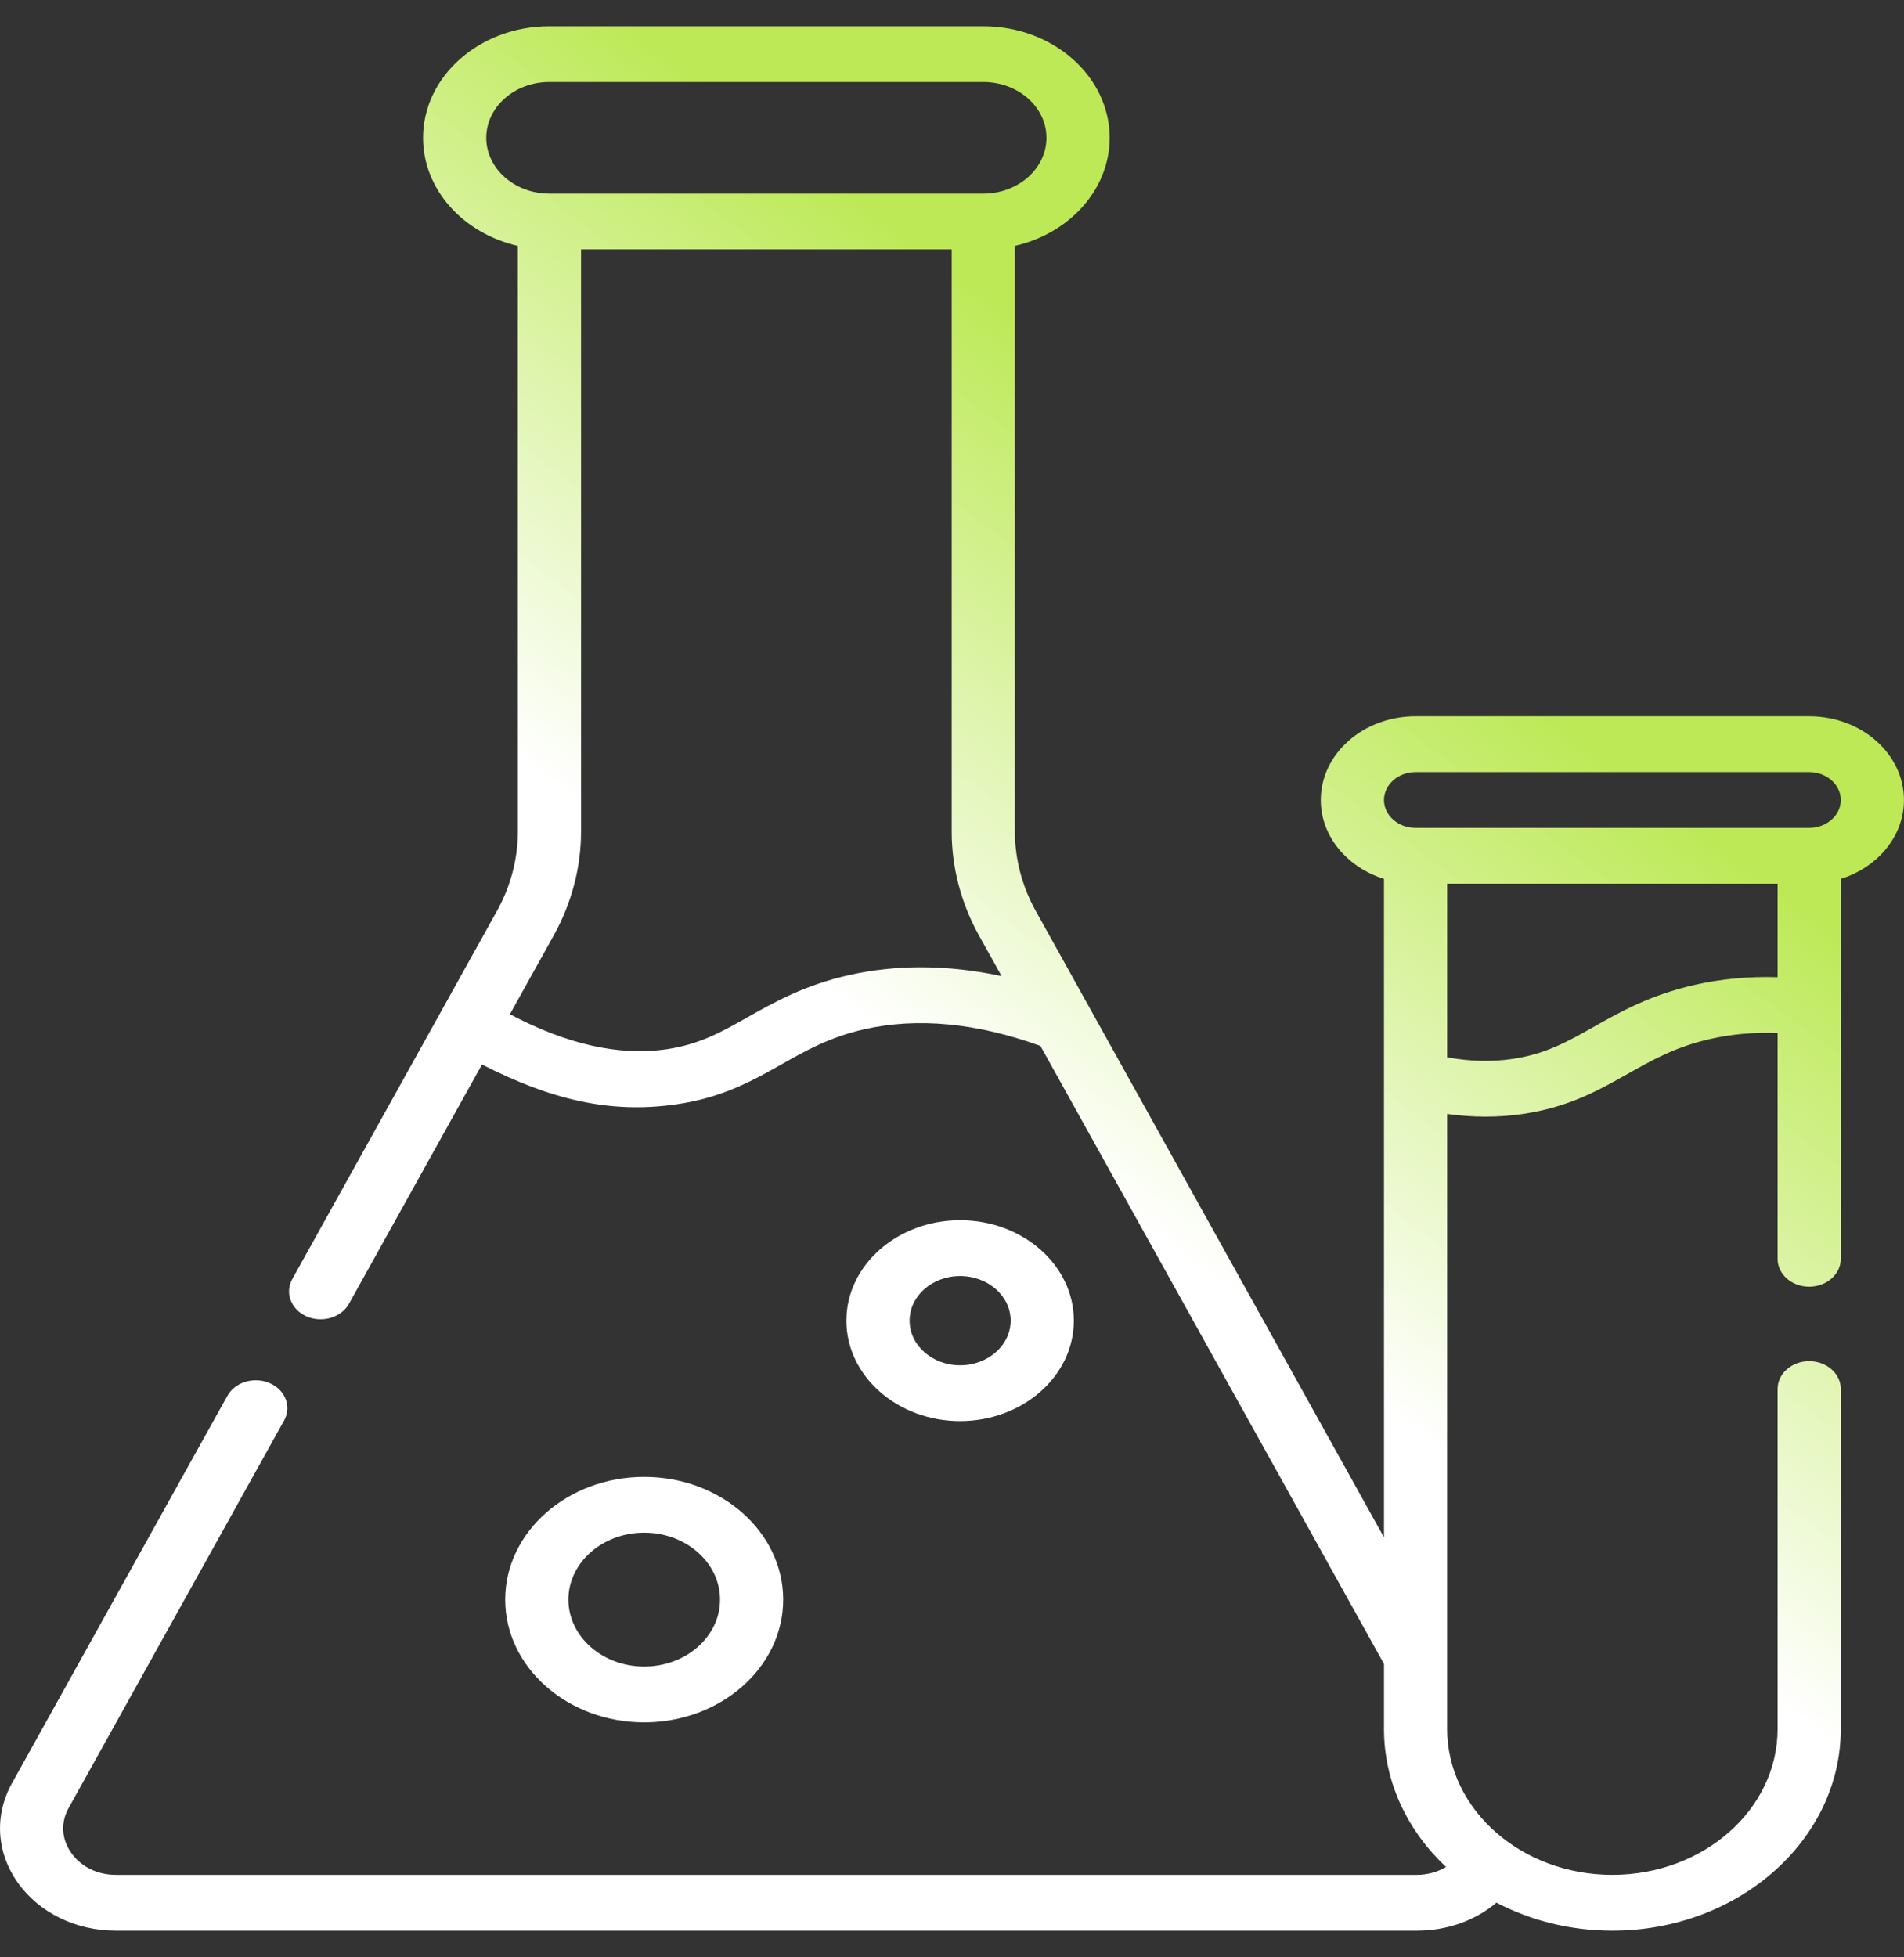 <svg width="36" height="37" viewBox="0 0 36 37" fill="none" xmlns="http://www.w3.org/2000/svg">
<rect x="0" y="0" width="36" height="37" fill="#333333" stroke="none"/>
<path d="M20.304 24.964C20.304 23.918 19.339 23.066 18.153 23.066C16.968 23.066 16.003 23.918 16.003 24.964C16.003 26.011 16.968 26.863 18.153 26.863C19.339 26.863 20.304 26.011 20.304 24.964ZM17.198 24.964C17.198 24.499 17.626 24.121 18.153 24.121C18.68 24.121 19.109 24.499 19.109 24.964C19.109 25.43 18.68 25.808 18.153 25.808C17.626 25.808 17.198 25.43 17.198 24.964ZM14.808 30.238C14.808 28.958 13.629 27.918 12.18 27.918C10.731 27.918 9.552 28.958 9.552 30.238C9.552 31.517 10.731 32.558 12.18 32.558C13.629 32.558 14.808 31.517 14.808 30.238ZM10.747 30.238C10.747 29.54 11.39 28.972 12.18 28.972C12.971 28.972 13.614 29.54 13.614 30.238C13.614 30.936 12.971 31.503 12.18 31.503C11.39 31.503 10.747 30.936 10.747 30.238ZM34.207 13.54H26.765C25.777 13.54 24.973 14.25 24.973 15.123C24.973 15.81 25.473 16.396 26.168 16.614V29.061L19.582 17.217C19.325 16.754 19.189 16.237 19.189 15.722V4.648C20.218 4.413 20.981 3.586 20.981 2.605C20.981 1.442 19.909 0.496 18.591 0.496H10.388C9.071 0.496 7.999 1.442 7.999 2.605C7.999 3.586 8.762 4.413 9.791 4.648V15.723C9.791 16.238 9.655 16.755 9.398 17.217L5.526 24.179C5.381 24.44 5.503 24.756 5.799 24.885C6.095 25.013 6.453 24.905 6.599 24.644L9.113 20.122C10.403 20.782 11.529 21.059 12.791 20.875C13.66 20.749 14.23 20.428 14.781 20.117C15.248 19.853 15.689 19.604 16.343 19.456C17.347 19.229 18.466 19.336 19.672 19.771L26.168 31.454V32.683C26.168 33.691 26.614 34.609 27.341 35.292C27.181 35.387 26.991 35.441 26.787 35.441H2.193C1.842 35.441 1.534 35.29 1.348 35.027C1.162 34.764 1.144 34.453 1.299 34.175L5.372 26.851C5.517 26.589 5.395 26.273 5.099 26.145C4.802 26.017 4.445 26.125 4.299 26.386L0.226 33.71C-0.109 34.314 -0.069 35.014 0.334 35.585C0.737 36.155 1.432 36.496 2.193 36.496H26.787C27.364 36.496 27.895 36.304 28.294 35.966C28.937 36.302 29.686 36.496 30.486 36.496C32.867 36.496 34.805 34.785 34.805 32.683V26.257C34.805 25.966 34.537 25.73 34.207 25.73C33.877 25.73 33.61 25.966 33.61 26.257V32.683C33.61 34.204 32.209 35.441 30.486 35.441C28.764 35.441 27.362 34.204 27.362 32.683V21.057C27.84 21.123 28.316 21.127 28.788 21.058C29.657 20.932 30.226 20.61 30.777 20.299C31.244 20.036 31.685 19.786 32.34 19.639C32.743 19.547 33.169 19.511 33.61 19.527V23.796C33.61 24.087 33.877 24.323 34.207 24.323C34.537 24.323 34.805 24.087 34.805 23.796V16.614C35.5 16.396 35.999 15.81 35.999 15.123C35.999 14.25 35.195 13.54 34.207 13.54ZM9.194 2.605C9.194 2.023 9.729 1.55 10.388 1.55H18.591C19.25 1.55 19.786 2.023 19.786 2.605C19.786 3.187 19.25 3.66 18.591 3.66H10.388C9.729 3.66 9.194 3.187 9.194 2.605ZM16.047 18.434C15.207 18.624 14.638 18.945 14.137 19.228C13.647 19.505 13.224 19.744 12.597 19.835C11.707 19.964 10.714 19.741 9.641 19.172L10.47 17.682C10.807 17.076 10.986 16.398 10.986 15.723V4.714H17.994V15.723C17.994 16.397 18.172 17.075 18.509 17.682L18.938 18.452C17.924 18.235 16.956 18.229 16.047 18.434ZM33.61 18.472C33.071 18.456 32.545 18.503 32.044 18.617C31.203 18.807 30.635 19.128 30.133 19.411C29.643 19.688 29.22 19.927 28.594 20.018C28.196 20.075 27.79 20.065 27.362 19.986V16.704H33.61V18.472ZM34.207 15.65H26.765C26.436 15.65 26.168 15.413 26.168 15.123C26.168 14.832 26.436 14.595 26.765 14.595H34.207C34.537 14.595 34.805 14.832 34.805 15.123C34.805 15.413 34.537 15.65 34.207 15.65Z" fill="url(#paint0_linear_970_3093)"/>
<defs>
<linearGradient id="paint0_linear_970_3093" x1="24" y1="24.996" x2="31.5" y2="14.996" gradientUnits="userSpaceOnUse">
<stop stop-color="white"/>
<stop offset="1" stop-color="#BCE955"/>
</linearGradient>
</defs>
</svg>
